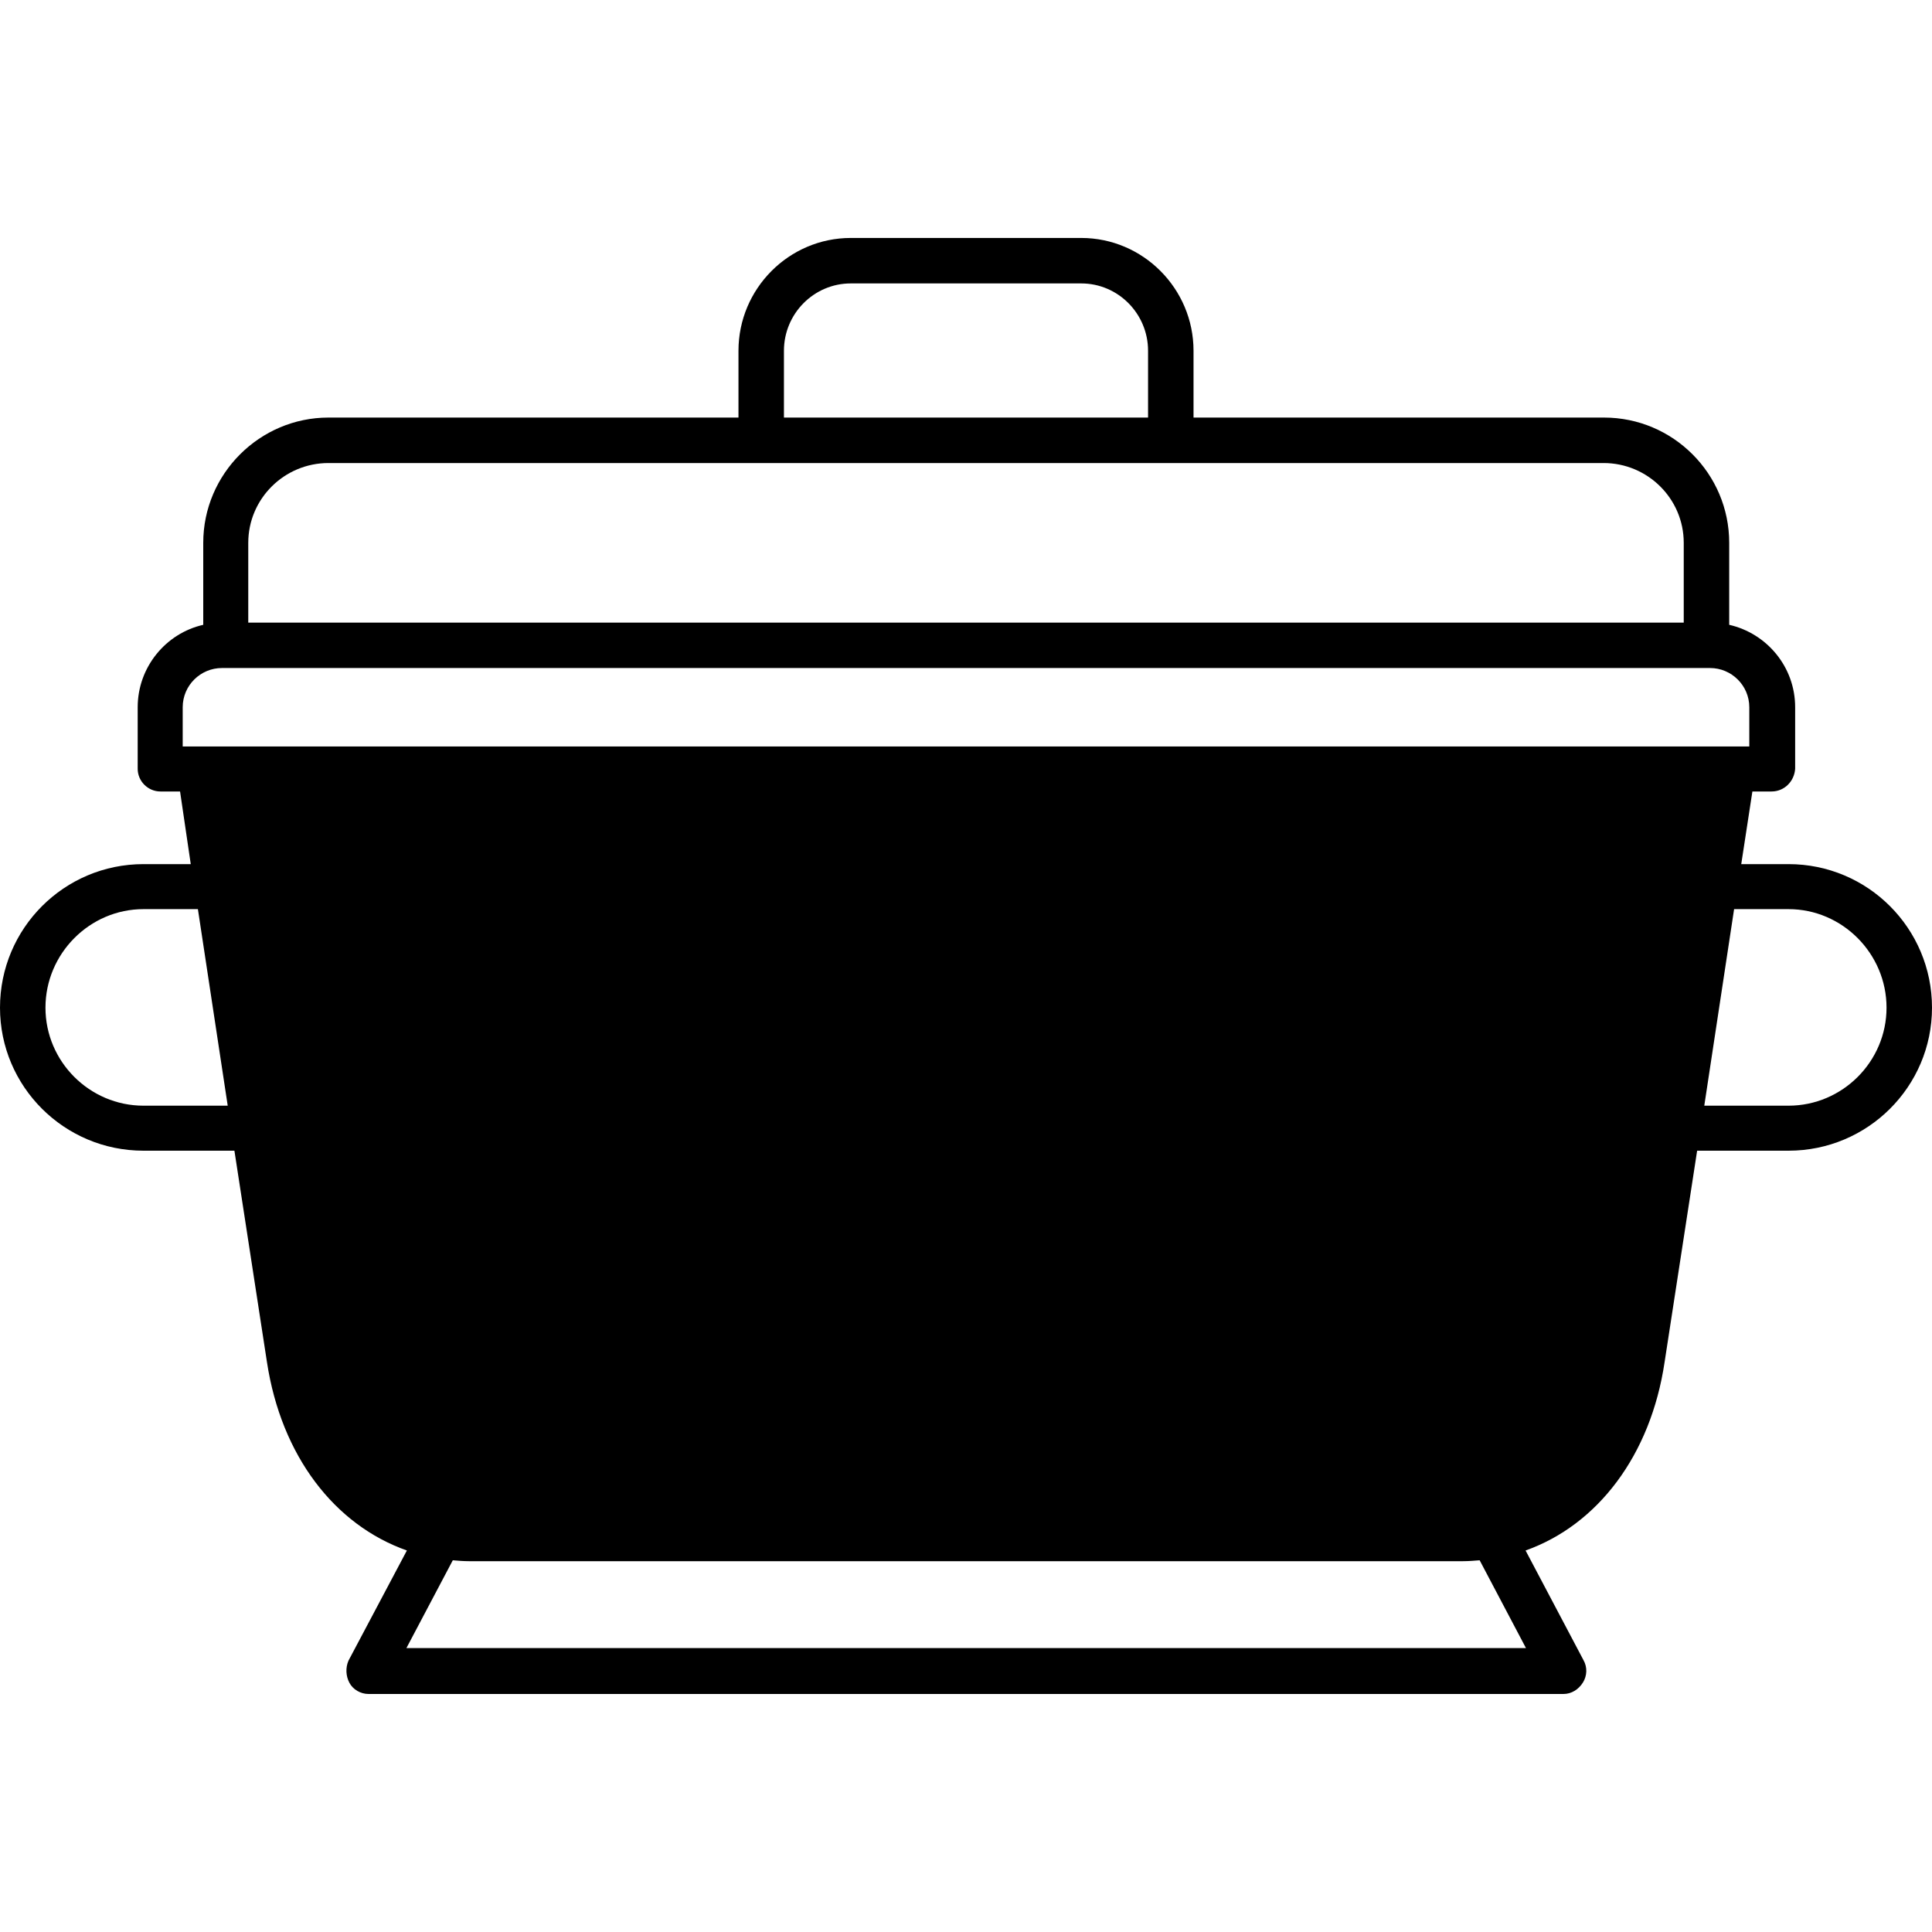 <svg width="30" height="30" viewBox="0 0 30 30" fill="none" xmlns="http://www.w3.org/2000/svg">
<g clip-path="url(#clip0_2499_87)">
<path fill-rule="evenodd" clip-rule="evenodd" d="M3.64 17.868H2.228C0.997 17.868 0 16.872 0 15.647C0 14.415 0.997 13.418 2.228 13.418H2.962L2.796 12.29H2.491C2.298 12.29 2.138 12.131 2.138 11.938V10.982C2.138 10.36 2.574 9.834 3.156 9.702V8.429C3.156 7.356 4.035 6.484 5.1 6.484H11.467V5.446C11.467 4.484 12.249 3.695 13.211 3.695H16.789C17.751 3.695 18.533 4.484 18.533 5.446V6.484H24.907C25.979 6.484 26.851 7.356 26.851 8.429V9.702C27.433 9.834 27.875 10.353 27.875 10.982V11.938C27.862 12.131 27.709 12.29 27.509 12.29H27.211L27.038 13.418H27.772C29.003 13.418 30 14.415 30 15.647C30 16.872 29.003 17.868 27.772 17.868H26.353L25.848 21.149C25.633 22.602 24.803 23.681 23.689 24.076L24.588 25.778C24.651 25.889 24.644 26.021 24.581 26.124C24.512 26.235 24.401 26.304 24.277 26.304H5.723C5.599 26.304 5.481 26.235 5.426 26.131C5.37 26.027 5.363 25.896 5.412 25.785L6.318 24.076C5.197 23.681 4.367 22.609 4.145 21.149L3.64 17.868ZM3.073 14.117H2.228C1.391 14.117 0.706 14.809 0.706 15.647C0.706 16.484 1.391 17.169 2.228 17.169H3.536L3.073 14.117ZM26.464 17.169H27.772C28.609 17.169 29.294 16.484 29.294 15.647C29.294 14.809 28.609 14.117 27.772 14.117H26.927L26.464 17.169ZM22.72 24.242H7.28C7.197 24.242 7.114 24.235 7.031 24.228L6.311 25.591H23.695L22.976 24.228C22.886 24.235 22.803 24.242 22.72 24.242ZM3.855 9.668H26.145V8.429C26.145 7.744 25.585 7.19 24.9 7.19H5.1C4.415 7.19 3.855 7.744 3.855 8.429V9.668ZM2.844 11.591H3.093H26.913H27.163V10.982C27.163 10.643 26.886 10.373 26.554 10.373C26.533 10.373 26.512 10.373 26.491 10.373H3.509C3.488 10.373 3.467 10.373 3.446 10.373C3.114 10.373 2.837 10.643 2.837 10.982V11.591H2.844ZM12.173 6.484H17.827V5.446C17.827 4.872 17.363 4.401 16.789 4.401H13.211C12.637 4.401 12.173 4.872 12.173 5.446V6.484Z" fill="black"/>
</g>
<defs>
<clipPath id="clip0_2499_87">
<rect width="30" height="30" fill="white"/>
</clipPath>
</defs>
</svg>
